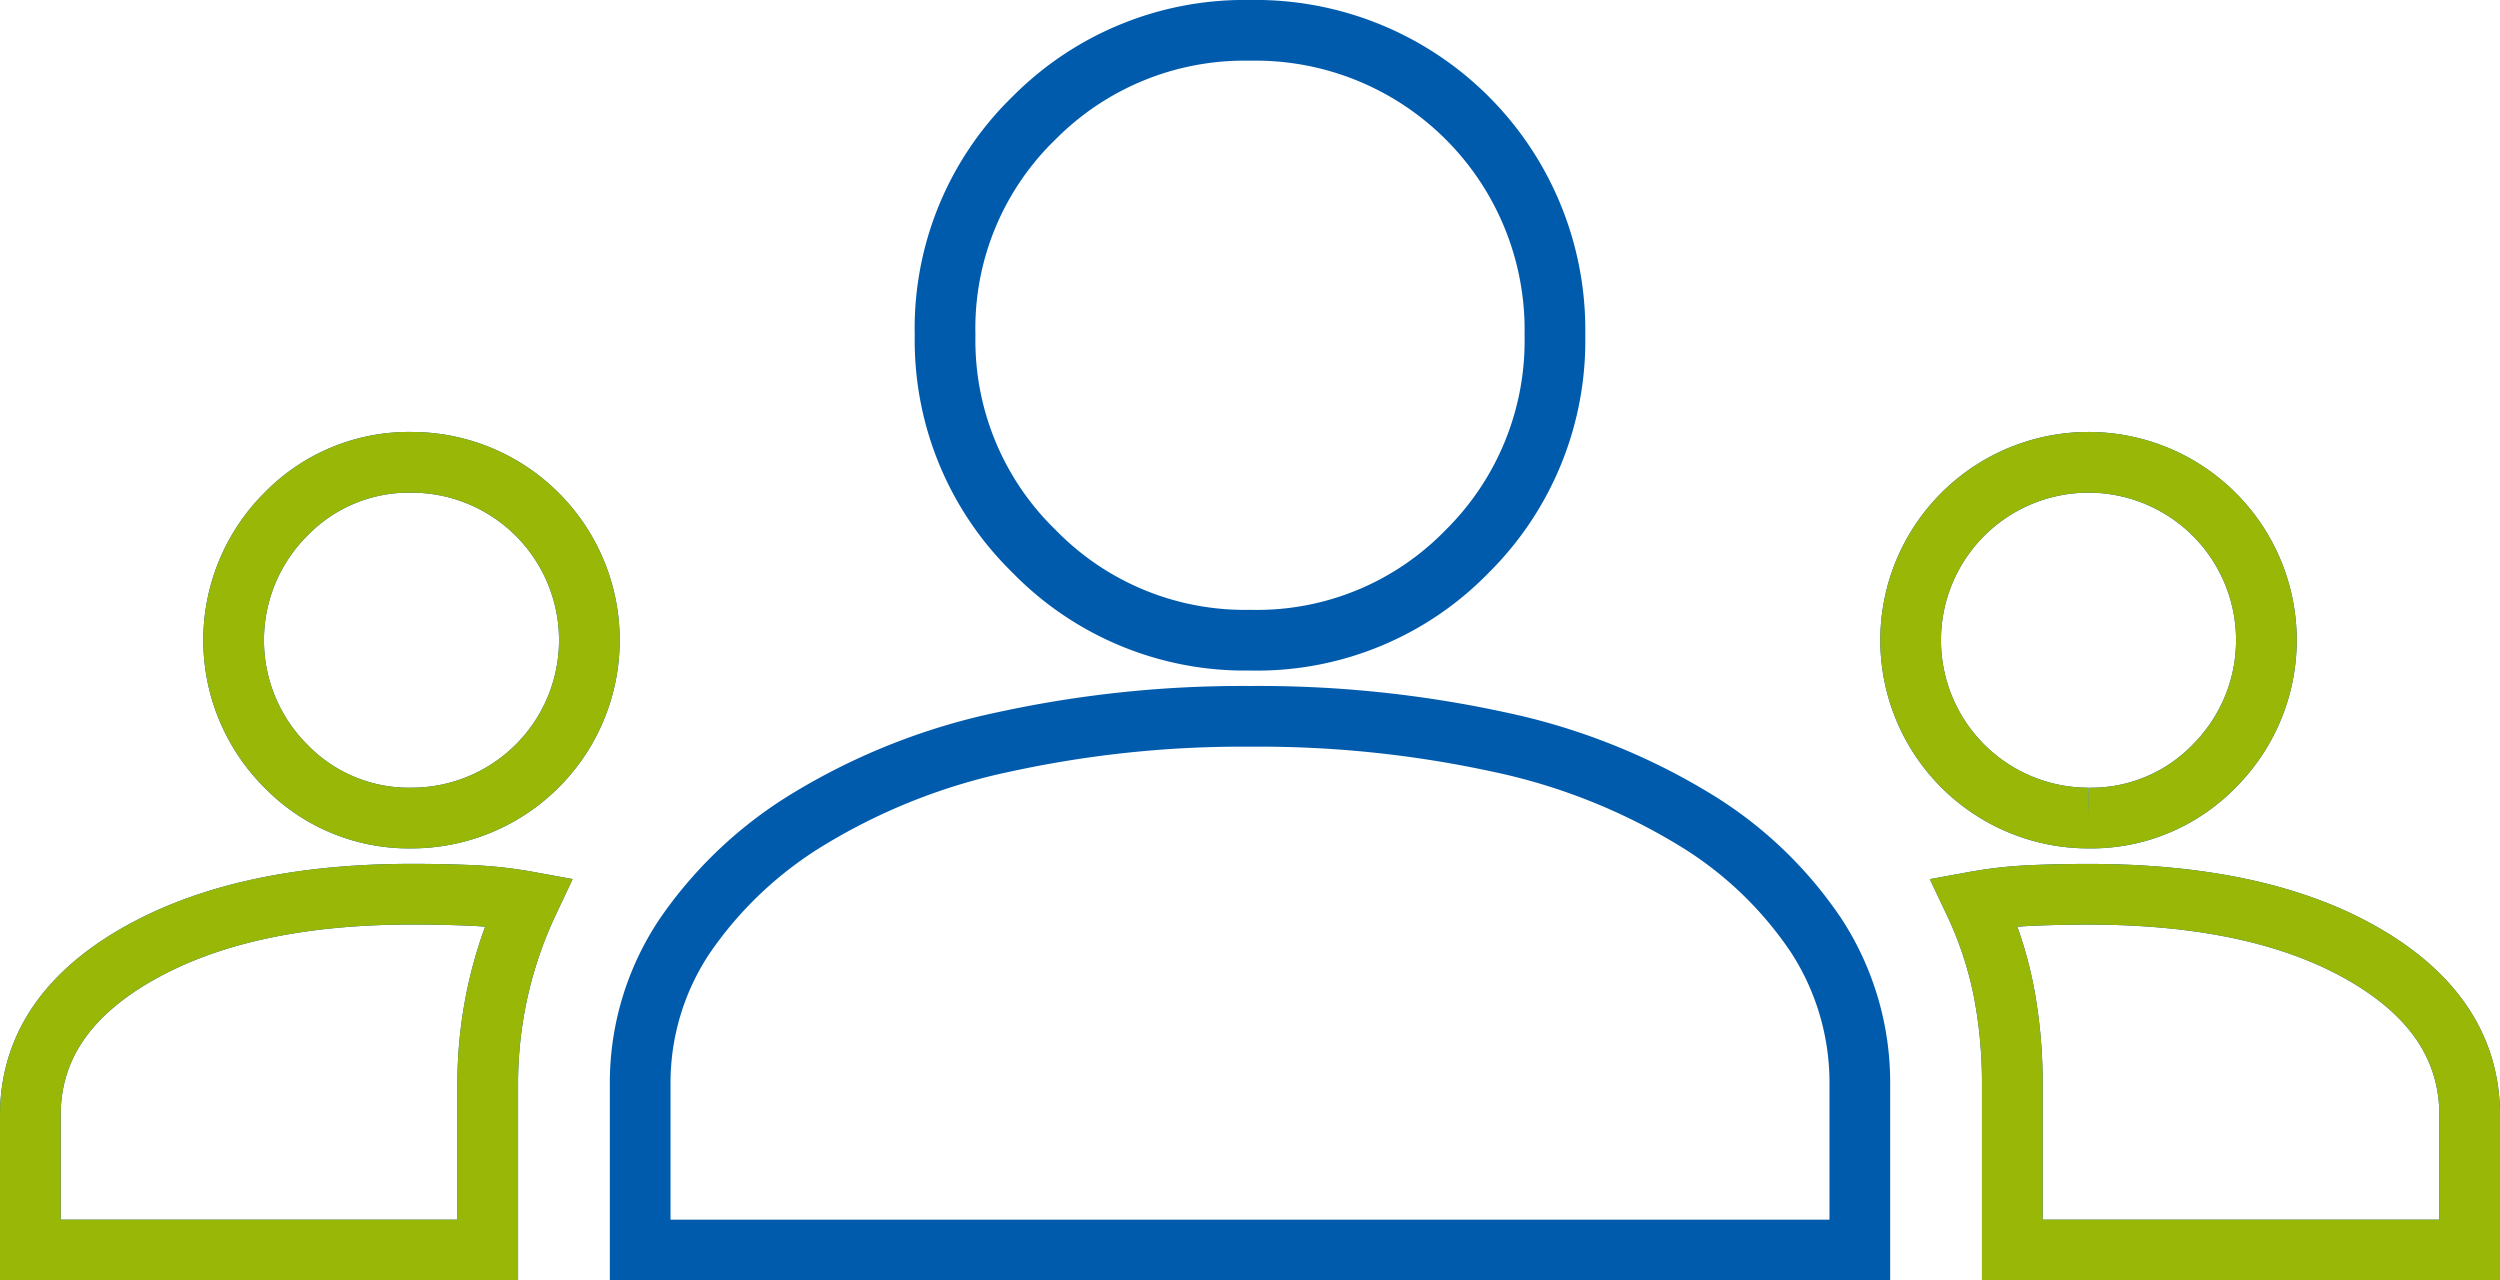 <?xml version="1.0" encoding="UTF-8"?>
<svg xmlns="http://www.w3.org/2000/svg" width="164.758" height="84.379" viewBox="0 0 164.758 84.379">
  <g id="Group_2357" data-name="Group 2357" transform="translate(-17750.621 -18028.717)">
    <g id="Group_2344" data-name="Group 2344" transform="translate(16848.621 15560)">
      <path id="groups_FILL0_wght400_GRAD0_opsz48" d="M0,92.379V83.5q0-6.531,6.949-10.55t18.169-4.019q2.177,0,4.019.084a27.57,27.57,0,0,1,3.684.419A27.987,27.987,0,0,0,30.812,75.3a28.476,28.476,0,0,0-.67,6.2V92.379Zm40.19,0V81.495a17.4,17.4,0,0,1,2.93-9.8,26.589,26.589,0,0,1,8.289-7.787,40.947,40.947,0,0,1,12.81-5.024,73.66,73.66,0,0,1,16.16-1.675,74.49,74.49,0,0,1,16.327,1.675,40.947,40.947,0,0,1,12.81,5.024,25.663,25.663,0,0,1,8.205,7.787,17.773,17.773,0,0,1,2.847,9.8V92.379Zm90.427,0V81.495a32,32,0,0,0-.586-6.28,25.1,25.1,0,0,0-1.926-5.777,27.57,27.57,0,0,1,3.684-.419q1.842-.084,3.852-.084,11.387,0,18.253,4.019t6.866,10.55v8.875ZM25.119,63.912a11.3,11.3,0,0,1-8.289-3.433,11.724,11.724,0,0,1,0-16.578,11.3,11.3,0,0,1,8.289-3.433A11.721,11.721,0,0,1,36.841,52.19,11.721,11.721,0,0,1,25.119,63.912Zm110.522,0A11.721,11.721,0,0,1,123.918,52.19a11.722,11.722,0,1,1,20.011,8.289A11.294,11.294,0,0,1,135.64,63.912ZM80.379,52.19a19.379,19.379,0,0,1-14.234-5.861,19.379,19.379,0,0,1-5.861-14.234,19.3,19.3,0,0,1,5.861-14.318A19.522,19.522,0,0,1,80.379,12a19.736,19.736,0,0,1,20.095,20.095A19.522,19.522,0,0,1,94.7,46.329,19.3,19.3,0,0,1,80.379,52.19Z" transform="translate(904 2458.717)" fill="none" stroke="#005bad" stroke-width="4"></path>
      <path id="groups_FILL0_wght400_GRAD0_opsz48-2" data-name="groups_FILL0_wght400_GRAD0_opsz48" d="M0,92.379V83.5q0-6.531,6.949-10.55t18.169-4.019q2.177,0,4.019.084a27.57,27.57,0,0,1,3.684.419A27.987,27.987,0,0,0,30.812,75.3a28.476,28.476,0,0,0-.67,6.2V92.379Zm130.617,0V81.495a32,32,0,0,0-.586-6.28,25.1,25.1,0,0,0-1.926-5.777,27.57,27.57,0,0,1,3.684-.419q1.842-.084,3.852-.084,11.387,0,18.253,4.019t6.866,10.55v8.875ZM25.119,63.912a11.3,11.3,0,0,1-8.289-3.433,11.724,11.724,0,0,1,0-16.578,11.3,11.3,0,0,1,8.289-3.433A11.721,11.721,0,0,1,36.841,52.19,11.721,11.721,0,0,1,25.119,63.912Zm110.522,0A11.721,11.721,0,0,1,123.918,52.19a11.722,11.722,0,1,1,20.011,8.289A11.294,11.294,0,0,1,135.64,63.912Z" transform="translate(904 2458.717)" fill="none" stroke="#99b706" stroke-width="4"></path>
    </g>
  </g>
</svg>
